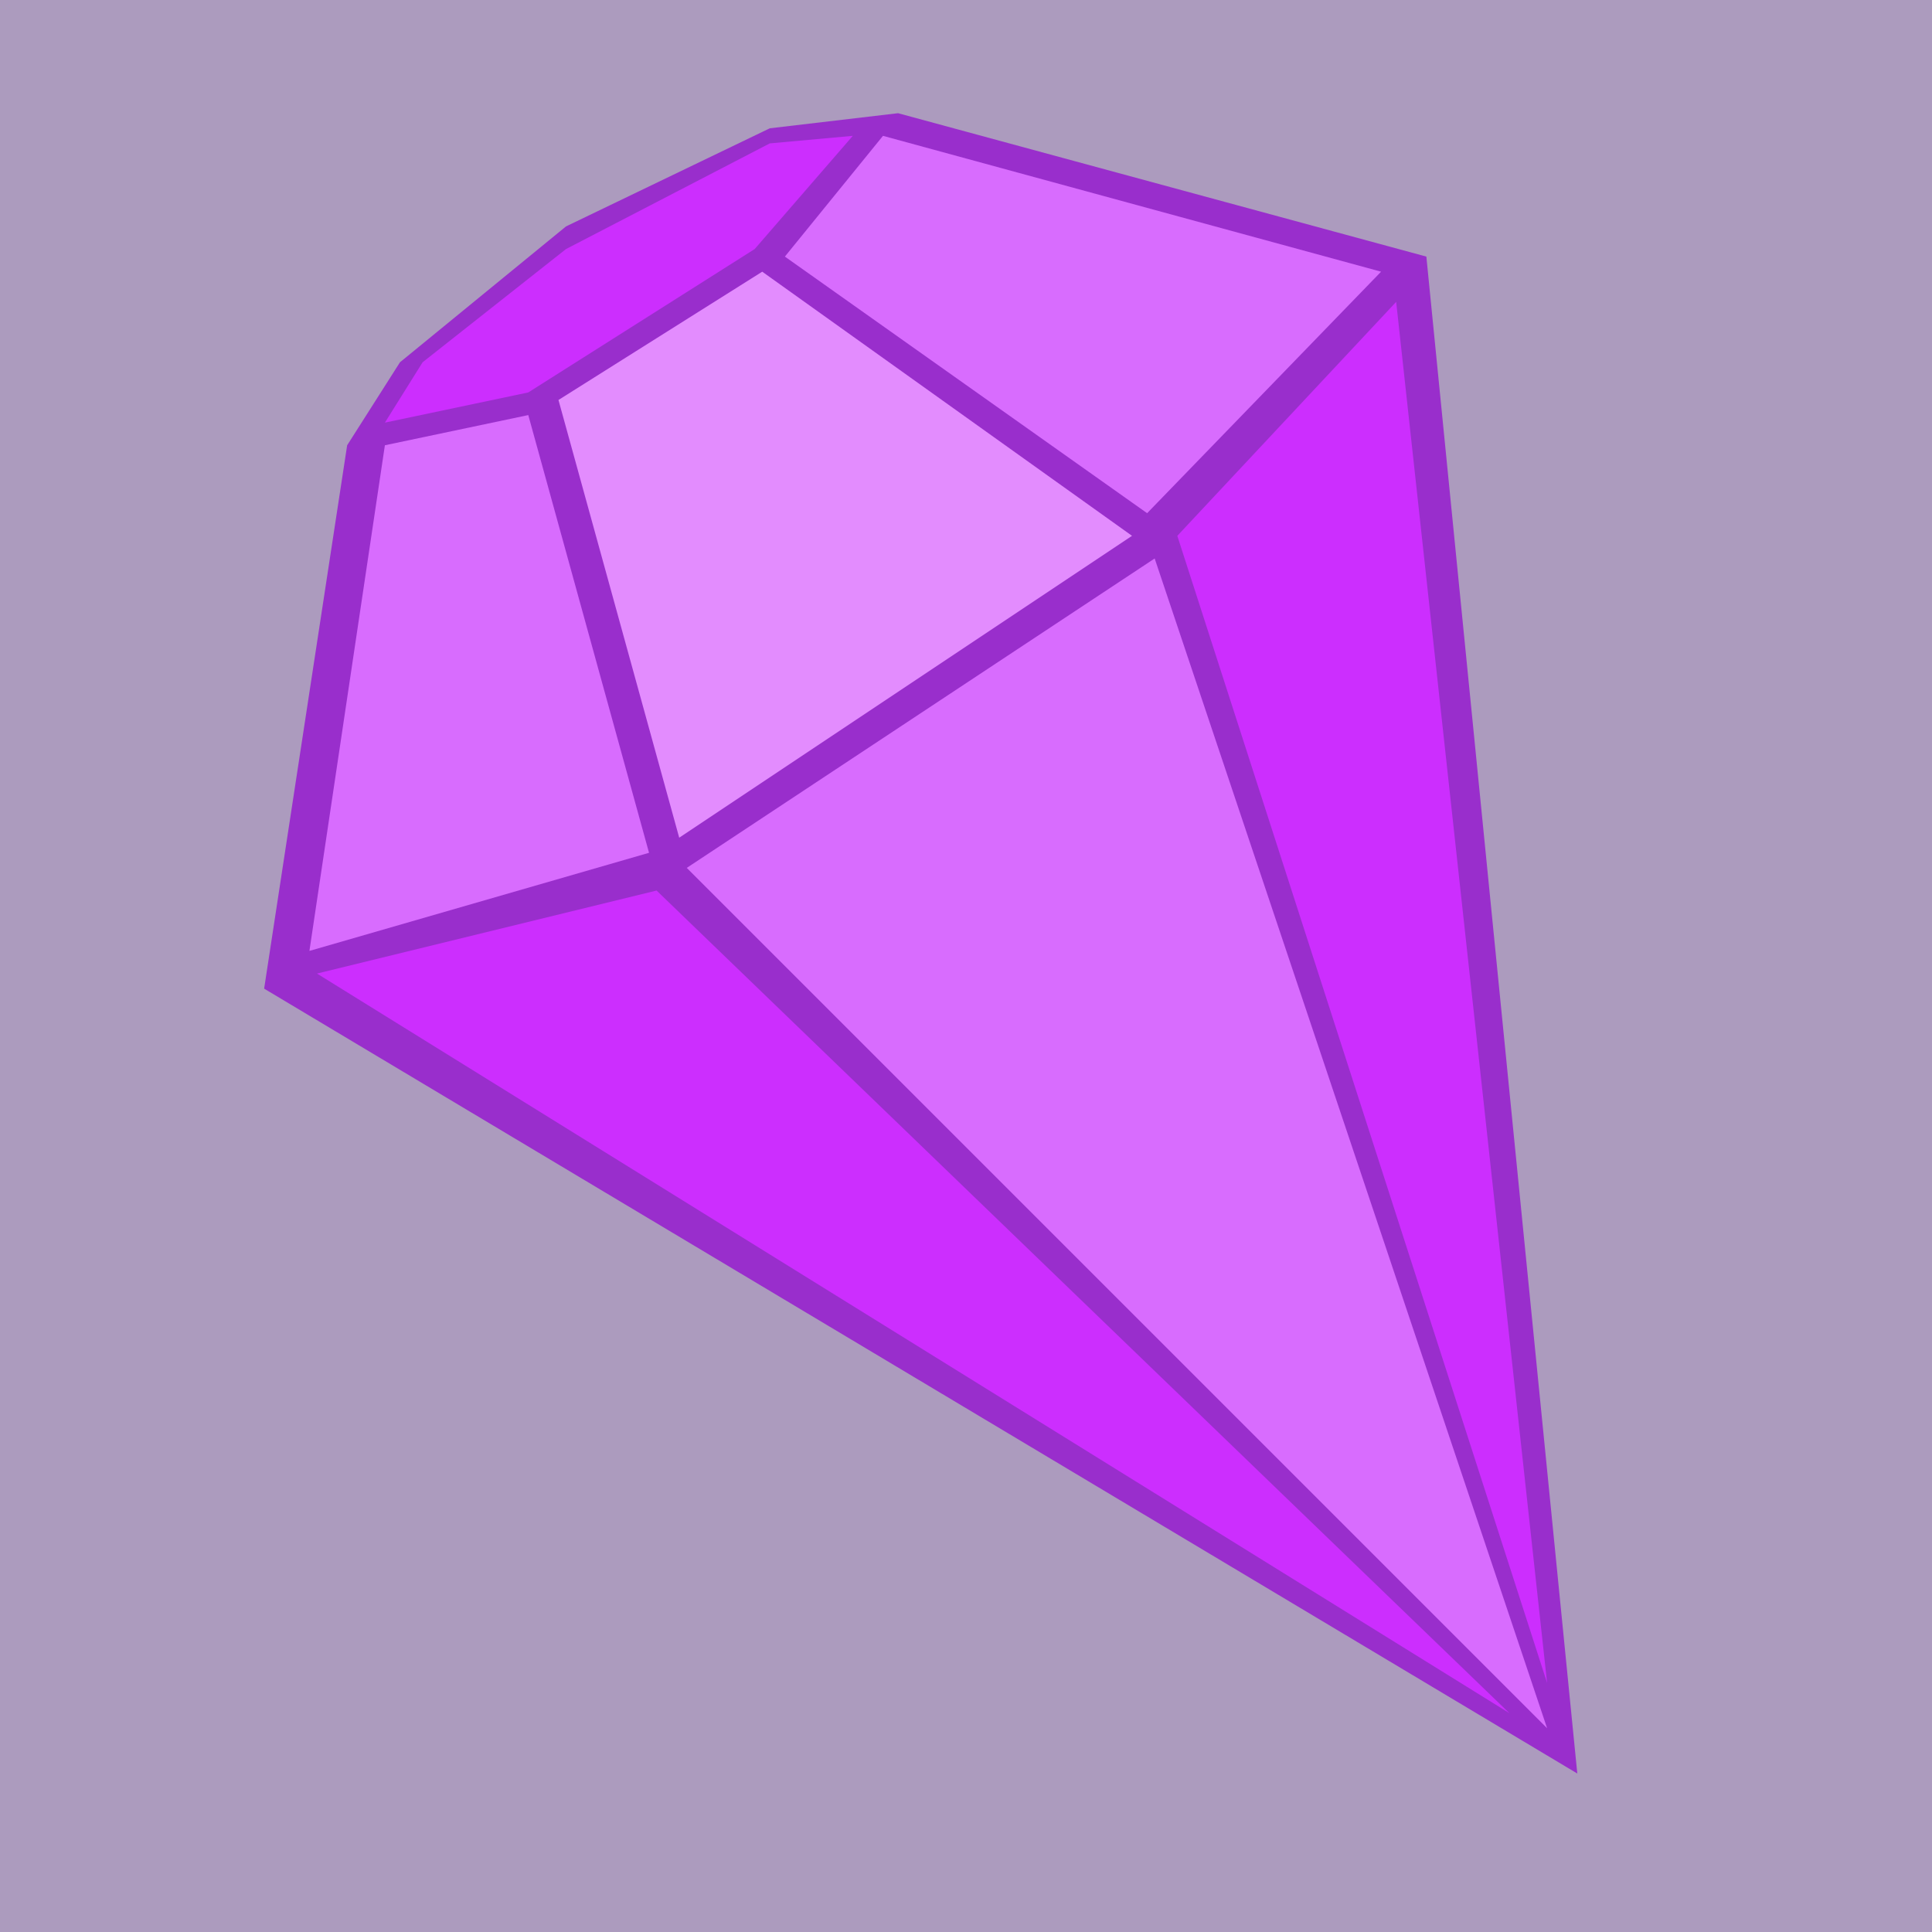 <?xml version="1.0" encoding="UTF-8"?>
<svg xmlns="http://www.w3.org/2000/svg" xmlns:xlink="http://www.w3.org/1999/xlink" xmlns:sodipodi="http://sodipodi.sourceforge.net/DTD/sodipodi-0.dtd" xmlns:inkscape="http://www.inkscape.org/namespaces/inkscape" xmlns:realworld="http://www.rw-designer.com/export-svg" width="256px" height="256px">
  <rect fill="#ac9bbe" height="256" width="256" x="0" y="0"></rect>
  <path d="M 53 48L 46 59L 35 131L 209 235L 189 34L 119 15L 102 17L 75 30C 75 30 53 48 53 48 z" fill="#992ecc" fill-rule="evenodd"></path>
  <path d="M 205 223L 185 40L 156 71C 156 71 205 223 205 223 z" fill="#cc2efe" fill-rule="evenodd"></path>
  <path d="M 183 36L 117 18L 104 34L 152 68C 152 68 183 36 183 36 z" fill="#d86cfe" fill-rule="evenodd"></path>
  <path d="M 205 229L 153 74L 91 115C 91 115 205 229 205 229 z" fill="#d86cfe" fill-rule="evenodd"></path>
  <path d="M 150 71L 101 36L 74 53L 90 111C 90 111 150 71 150 71 z" fill="#e38cfe" fill-rule="evenodd"></path>
  <path d="M 42 129L 87 118L 200 227C 200 227 42 129 42 129 z" fill="#cc2efe" fill-rule="evenodd"></path>
  <path d="M 41 126L 51 59L 70 55L 86 113C 86 113 41 126 41 126 z" fill="#d86cfe" fill-rule="evenodd"></path>
  <path d="M 102 19L 113 18L 100 33L 70 52L 51 56L 56 48L 75 33C 75 33 102 19 102 19 z" fill="#cc2efe" fill-rule="evenodd"></path>
</svg>
